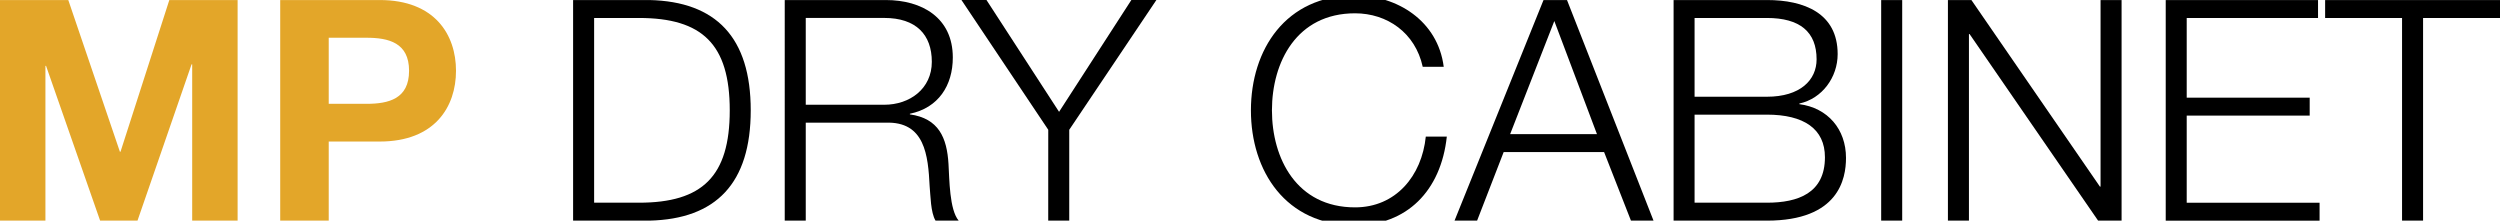 <svg xmlns="http://www.w3.org/2000/svg" xmlns:xlink="http://www.w3.org/1999/xlink" id="Vrstva_1" x="0px" y="0px" viewBox="0 0 680.2 60.04" style="enable-background:new 0 0 680.2 60.04;" xml:space="preserve" width="680.2" height="60.04"><style type="text/css">	.st0{fill:#E3A629;}</style><g>	<path class="st0" d="M0,0.01h18.58l14.04,41.27h0.17L46.07,0.01h18.58v60.02H52.29V17.5h-0.17L37.41,60.03H27.24L12.53,17.92h-0.17   v42.11H0V0.01z"></path>	<path class="st0" d="M76.24,0.01h27.07c15.05,0,20.76,9.5,20.76,19.25s-5.72,19.25-20.76,19.25H89.44v21.52h-13.2V0.01z    M89.44,28.25H99.7c6.05,0,11.6-1.35,11.6-8.99s-5.55-8.99-11.6-8.99H89.44V28.25z"></path>	<path d="M155.93,0.01h20.76c18.16,0.42,27.57,10.17,27.57,30.01s-9.41,29.59-27.57,30.01h-20.76V0.01z M161.65,55.15h12.19   c17.23,0,24.71-7.14,24.71-25.13s-7.48-25.13-24.71-25.13h-12.19V55.15L161.65,55.15z"></path>	<path d="M213.51,0.01H241c9.84,0,18.24,4.79,18.24,15.64c0,7.65-3.95,13.7-11.68,15.3v0.17c7.82,1.09,10.09,6.3,10.51,13.53   c0.25,4.12,0.25,12.44,2.77,15.38h-6.3c-1.35-2.27-1.35-6.81-1.6-9.33c-0.42-8.41-1.26-17.74-12.02-17.32h-21.69v26.65h-5.72V0.01z    M219.23,28.5h21.35c6.98,0,12.95-4.37,12.95-11.68c0-7.4-4.29-11.94-12.95-11.94h-21.35V28.5z"></path>	<path d="M285.21,35.31L261.59,0h6.81l19.75,30.43L307.82,0h6.81l-23.71,35.31v24.71h-5.72L285.21,35.31L285.21,35.31z"></path>	<path d="M387.09,18.16c-2.02-9.25-9.67-14.54-18.41-14.54c-15.89,0-22.61,13.28-22.61,26.4s6.73,26.4,22.61,26.4   c11.1,0,18.16-8.57,19.25-19.25h5.72c-1.6,14.79-10.93,24.13-24.97,24.13c-18.91,0-28.33-14.79-28.33-31.27s9.42-31.27,28.33-31.27   c11.43,0,22.53,6.89,24.13,19.42h-5.72V18.16z"></path>	<path d="M419.96,0.01h6.39l23.54,60.02h-6.14l-7.31-18.66h-27.32l-7.23,18.66h-6.14L419.96,0.01z M410.88,36.49h23.62L422.9,5.72   L410.88,36.49z"></path>	<path d="M455.35,0.01h25.39c10.09,0,19.25,3.53,19.25,14.71c0,6.3-4.2,12.1-10.42,13.45v0.17c7.73,1.01,12.69,6.81,12.69,14.63   c0,5.72-2.02,17.06-21.52,17.06h-25.39V0.01z M461.06,26.32h19.67c9.08,0,13.53-4.54,13.53-10.17c0-7.48-4.54-11.26-13.53-11.26   h-19.67V26.32z M461.06,55.15h19.67c8.49,0,15.8-2.61,15.8-12.36c0-7.73-5.72-11.6-15.8-11.6h-19.67V55.15z"></path>	<path d="M511.83,0.01h5.72v60.02h-5.72V0.01z"></path>	<path d="M529.99,0.01h6.39l34.97,50.77h0.17V0.01h5.72v60.02h-6.39L535.88,9.26h-0.17v50.77h-5.72V0.01z"></path>	<path d="M589.25,0.01h41.44v4.88h-35.73v21.69h33.46v4.88h-33.46v23.7h36.15v4.88h-41.86L589.25,0.01L589.25,0.01z"></path>	<path d="M632.62,0.01h47.58v4.88h-20.93v55.14h-5.72V4.89h-20.93L632.62,0.01L632.62,0.01z"></path></g></svg>